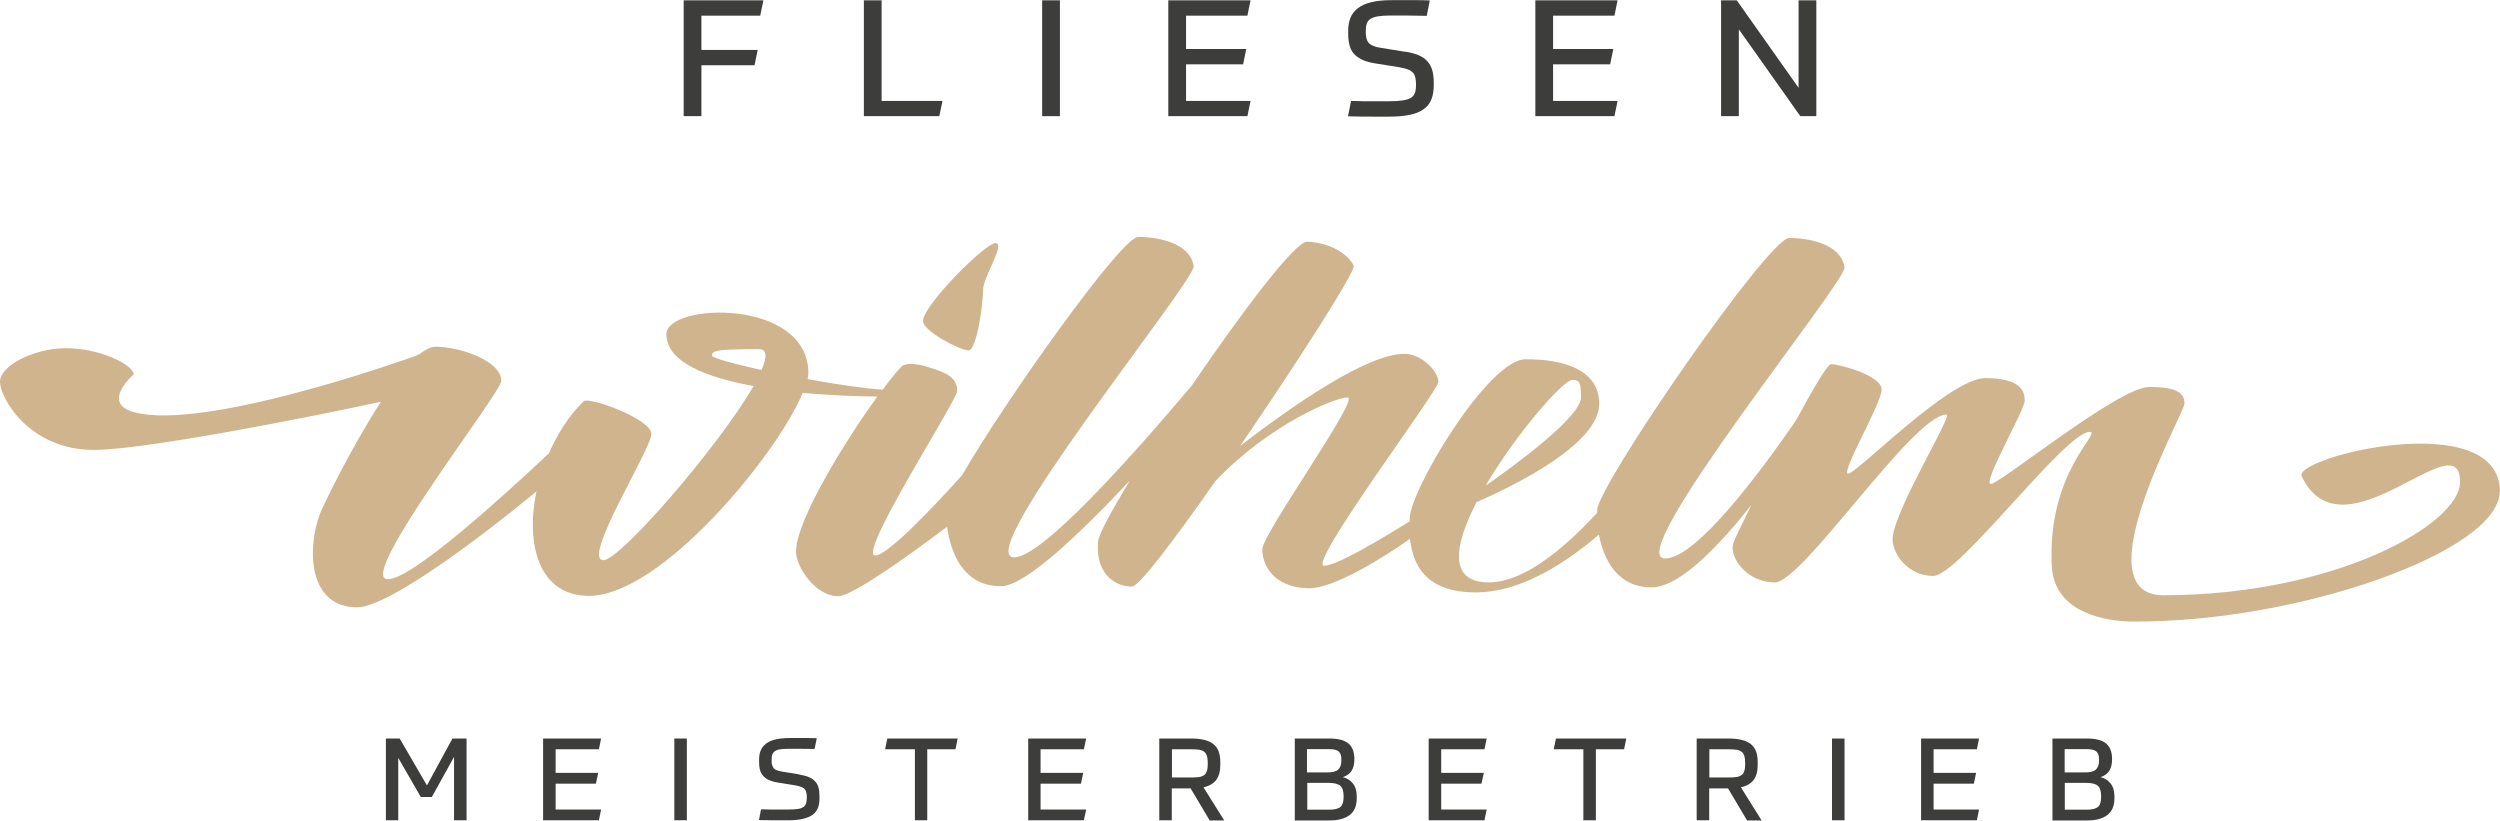 <?xml version="1.0" encoding="UTF-8"?>
<svg id="Ebene_2" data-name="Ebene 2" xmlns="http://www.w3.org/2000/svg" viewBox="0 0 157.75 51.78">
  <defs>
    <style>
      .cls-1 {
        fill: #cfb48e;
      }

      .cls-1, .cls-2 {
        stroke-width: 0px;
      }

      .cls-2 {
        fill: #3d3d3c;
      }
    </style>
  </defs>
  <g id="Ebene_1-2" data-name="Ebene 1">
    <g>
      <polygon class="cls-2" points="48.17 .02 47.97 .99 44.26 .99 44.26 3.15 47.81 3.15 47.61 4.12 44.26 4.12 44.26 7.33 43.14 7.33 43.14 .02 48.17 .02"/>
      <polygon class="cls-2" points="55.63 .02 55.63 6.37 59.47 6.37 59.27 7.33 54.51 7.33 54.51 .02 55.63 .02"/>
      <rect class="cls-2" x="65.76" y=".02" width="1.12" height="7.31"/>
      <polygon class="cls-2" points="78.91 .02 78.71 .99 74.84 .99 74.84 3.09 78.64 3.09 78.44 4.06 74.84 4.06 74.84 6.37 78.91 6.37 78.71 7.33 73.72 7.33 73.72 .02 78.91 .02"/>
      <path class="cls-2" d="M88.69,3.26c.33.06.61.13.84.23.23.1.41.23.55.39.14.16.24.35.3.57.06.22.09.48.09.77v.17c0,.33-.05.62-.14.86-.09.25-.25.45-.47.62-.22.17-.51.29-.87.37-.36.08-.81.12-1.35.12h-.96c-.42,0-.96,0-1.62-.02l.19-.97c.28,0,.53.01.75.02.22,0,.42,0,.6,0h1.04c.35,0,.63-.02.85-.05.22-.03.4-.09.53-.16.13-.08.21-.18.26-.32.05-.13.07-.3.07-.51,0-.18-.01-.33-.04-.45-.03-.12-.07-.23-.15-.31s-.18-.16-.32-.21c-.14-.05-.33-.1-.56-.14l-1.44-.23c-.35-.05-.65-.13-.88-.24-.23-.11-.41-.24-.54-.39-.13-.15-.22-.34-.27-.54-.05-.21-.08-.45-.08-.71v-.2c0-.29.05-.56.14-.8.1-.24.25-.44.47-.61.22-.17.5-.3.85-.38.35-.09.78-.13,1.3-.13h1.05c.18,0,.37,0,.58,0,.21,0,.46,0,.76.02l-.19.97c-.5-.01-.93-.02-1.29-.02h-1.01c-.31,0-.57.02-.77.05-.2.03-.36.08-.48.16-.12.08-.2.18-.24.31-.04.13-.06.29-.06.48,0,.16.01.3.04.42.03.12.07.22.14.3.07.08.17.15.31.2.13.06.31.1.53.13l1.48.24Z"/>
      <polygon class="cls-2" points="102.07 .02 101.87 .99 98 .99 98 3.09 101.8 3.09 101.6 4.06 98 4.06 98 6.37 102.07 6.37 101.87 7.33 96.88 7.33 96.88 .02 102.07 .02"/>
      <polygon class="cls-2" points="109.59 .02 113.49 5.54 113.49 .02 114.61 .02 114.61 7.33 113.6 7.33 109.72 1.85 109.72 7.33 108.6 7.33 108.6 .02 109.59 .02"/>
      <polygon class="cls-2" points="26.55 50.29 25.13 47.82 25.13 51.76 24.35 51.76 24.35 46.6 25.22 46.6 26.94 49.56 28.55 46.6 29.44 46.6 29.44 51.76 28.65 51.76 28.65 47.76 27.25 50.29 26.55 50.29"/>
      <polygon class="cls-2" points="37.93 46.6 37.79 47.28 35.06 47.28 35.06 48.77 37.75 48.77 37.6 49.45 35.06 49.45 35.06 51.08 37.93 51.08 37.79 51.76 34.27 51.76 34.27 46.6 37.93 46.6"/>
      <rect class="cls-2" x="42.55" y="46.6" width=".79" height="5.16"/>
      <path class="cls-2" d="M50.46,48.88c.23.04.43.09.59.16.16.07.29.16.39.27.1.11.17.24.21.4.04.15.06.34.06.54v.12c0,.23-.03.43-.1.61-.07.17-.18.32-.33.43s-.36.2-.62.26c-.26.06-.57.09-.95.09h-.68c-.3,0-.68,0-1.14-.01l.13-.68c.2,0,.38,0,.53.01.15,0,.29,0,.42,0h.74c.25,0,.45-.01.6-.03.16-.02.28-.06.37-.12.09-.06.15-.13.18-.23.03-.09.05-.21.05-.36,0-.13,0-.23-.03-.32-.02-.09-.05-.16-.1-.22-.05-.06-.13-.11-.23-.15-.1-.04-.23-.07-.4-.1l-1.01-.16c-.25-.04-.46-.1-.62-.17-.16-.07-.29-.17-.38-.28-.09-.11-.16-.24-.19-.38-.04-.15-.05-.32-.05-.5v-.14c0-.21.03-.39.1-.56.07-.17.18-.31.33-.43.15-.12.35-.21.6-.27.25-.06.55-.09.92-.09h.74c.12,0,.26,0,.41,0,.15,0,.33,0,.54.01l-.14.68c-.35-.01-.66-.01-.91-.01h-.71c-.22,0-.4.01-.54.03-.14.02-.26.06-.34.12-.08.05-.14.13-.17.22-.03.09-.04.2-.04.34,0,.12,0,.22.03.3.02.08.05.15.1.21.05.06.12.11.22.14.1.04.22.07.38.09l1.04.17Z"/>
      <polygon class="cls-2" points="60.43 46.6 60.29 47.28 58.51 47.28 58.51 51.76 57.73 51.76 57.73 47.28 55.85 47.28 55.99 46.6 60.43 46.6"/>
      <polygon class="cls-2" points="68.54 46.6 68.39 47.28 65.66 47.28 65.66 48.77 68.35 48.77 68.21 49.45 65.66 49.45 65.66 51.08 68.54 51.08 68.39 51.76 64.88 51.76 64.88 46.6 68.54 46.6"/>
      <g>
        <path class="cls-2" d="M76.21,48.15c0-.18-.02-.33-.05-.45-.04-.11-.09-.2-.17-.26s-.19-.11-.32-.13c-.14-.02-.3-.03-.5-.03h-1.22v1.78h1.22c.2,0,.37-.01.5-.03.13-.02.24-.07.32-.13s.14-.15.17-.27c.04-.11.05-.26.05-.45v-.04ZM73.94,51.76h-.79v-5.16h2.01c.62,0,1.09.11,1.39.34s.45.6.45,1.12v.23c0,.39-.09.7-.26.93-.17.22-.44.38-.8.46l1.31,2.09h-.92l-1.2-2.02h-1.19v2.02Z"/>
        <path class="cls-2" d="M82.48,51.09h1.41c.32,0,.55-.06.69-.17.13-.11.2-.32.2-.61v-.09c0-.3-.07-.52-.21-.64-.14-.12-.39-.18-.73-.18h-1.35v1.69ZM84.64,47.9c0-.23-.06-.39-.18-.49-.12-.1-.32-.14-.6-.14h-1.39v1.47h1.3c.31,0,.54-.06.67-.18.13-.12.2-.31.2-.56v-.1ZM81.69,46.6h2.18c.55,0,.96.1,1.21.31s.38.53.38.97v.06c0,.28-.06.51-.17.69-.12.19-.3.32-.56.41.26.06.48.19.64.4.16.2.24.47.24.81v.12c0,.49-.15.84-.46,1.07-.3.22-.72.33-1.25.33h-2.2v-5.16Z"/>
      </g>
      <polygon class="cls-2" points="93.81 46.6 93.67 47.28 90.94 47.28 90.94 48.77 93.63 48.77 93.48 49.45 90.94 49.45 90.94 51.08 93.81 51.08 93.67 51.76 90.15 51.76 90.15 46.6 93.81 46.6"/>
      <polygon class="cls-2" points="102.62 46.6 102.48 47.28 100.7 47.28 100.7 51.76 99.91 51.76 99.91 47.28 98.04 47.28 98.18 46.6 102.62 46.6"/>
      <path class="cls-2" d="M110.12,48.15c0-.18-.02-.33-.05-.45-.04-.11-.09-.2-.17-.26s-.19-.11-.32-.13c-.14-.02-.3-.03-.5-.03h-1.22v1.78h1.22c.2,0,.37-.01.5-.03.13-.02.24-.07.32-.13s.14-.15.17-.27c.04-.11.05-.26.05-.45v-.04ZM107.85,51.76h-.79v-5.16h2.01c.62,0,1.09.11,1.39.34s.45.6.45,1.12v.23c0,.39-.09.7-.26.93-.17.22-.44.38-.8.46l1.31,2.09h-.92l-1.2-2.02h-1.19v2.02Z"/>
      <rect class="cls-2" x="115.6" y="46.6" width=".79" height="5.16"/>
      <polygon class="cls-2" points="124.88 46.6 124.74 47.28 122.01 47.28 122.01 48.77 124.69 48.77 124.55 49.45 122.01 49.45 122.01 51.08 124.88 51.08 124.74 51.76 121.22 51.76 121.22 46.6 124.88 46.6"/>
      <g>
        <path class="cls-2" d="M130.28,51.09h1.41c.32,0,.55-.06.69-.17.13-.11.2-.32.2-.61v-.09c0-.3-.07-.52-.21-.64-.14-.12-.39-.18-.73-.18h-1.35v1.69ZM132.45,47.9c0-.23-.06-.39-.18-.49-.12-.1-.32-.14-.6-.14h-1.39v1.47h1.3c.31,0,.54-.06.67-.18.13-.12.2-.31.2-.56v-.1ZM129.5,46.6h2.18c.55,0,.96.1,1.21.31s.38.53.38.97v.06c0,.28-.06.51-.17.69-.12.19-.3.32-.56.41.26.06.48.19.64.4.16.2.24.47.24.81v.12c0,.49-.15.84-.46,1.07-.3.22-.72.33-1.25.33h-2.2v-5.16Z"/>
        <path class="cls-1" d="M61.11,22.11c.53,0,.92-2.97.92-3.8,0-.84,1.45-2.97.79-2.97-.67,0-4.58,3.95-4.58,4.91,0,.64,2.34,1.86,2.88,1.86"/>
        <path class="cls-1" d="M44.93,22.45c0-.35.29-.41,2.96-.42.52,0,.52.51.16,1.32-1.79-.4-3.12-.77-3.12-.9M99.22,23.97c.5,0,.53.25.54,1.11,0,1.21-4.07,4.21-6.02,5.57,1.93-3.29,4.91-6.69,5.48-6.68M157.75,31.03c-.02-5.42-13.09-2.18-12.51-.97,2.6,5.41,9.99-3.61,9.99.35,0,2.69-7.94,7.15-18.72,7.15-5.21,0,1.33-11.49,1.33-12.09,0-.6-.34-1.06-2.24-1.05-1.9,0-9.4,6.11-9.98,6.12-.57,0,2.14-4.66,2.14-5.26,0-.6-.26-1.43-2.5-1.42-2.24,0-8.11,6.03-8.64,6.03-.52,0,2.12-4.44,2.11-5.31,0-.88-2.63-1.6-3.2-1.6-.21,0-1.14,1.58-2.21,3.56-2.21,3.21-6.27,8.69-8.25,8.7-2.8.01,11.45-17.48,11.32-18.37-.22-1.46-2.21-1.86-3.5-1.85-1.3,0-12.08,15.61-12.11,17.18,0,.05,0,.1,0,.16-2.29,2.48-4.73,4.38-6.82,4.39-2.6.01-2.19-2.36-.79-5.06,2.35-1.03,7.75-3.67,7.74-6.21,0-2.18-2.3-2.82-4.65-2.81-2.35,0-7.32,8.3-7.31,10.08,0,.05,0,.1,0,.15-1.64,1.02-4.63,2.82-5.4,2.8-1.09-.02,7.19-11.01,7.21-11.6.03-.58-.97-1.74-2.09-1.77-2.33-.06-7.08,3.24-10.42,5.81,3.62-5.28,7.29-11.02,7.17-11.36-.12-.35-.97-1.42-2.93-1.53-.75-.04-4.13,4.44-7.28,9.07-3.94,4.67-9.47,10.84-11.21,10.85-2.8.01,11.45-17.48,11.32-18.37-.22-1.46-2.21-1.85-3.5-1.85-1.06,0-8.42,10.37-11.12,15.05-1.88,2.08-4.7,5.05-5.47,5.05-1.18,0,5.17-9.78,5.17-10.39,0-.61-.37-.99-1.18-1.28-.82-.29-1.6-.55-2.2-.34-.15.05-.66.65-1.32,1.55-1.27-.09-3.02-.35-4.74-.67.03-.14.05-.27.05-.38-.02-4.75-8.97-4.43-8.96-2.45,0,1.76,2.53,2.73,5.5,3.27-2.21,3.83-8.42,10.98-9.47,10.99-1.43,0,3.03-7.02,3.02-7.97,0-.94-3.95-2.37-4.27-2.06-.91.88-1.65,2.04-2.19,3.28-2.74,2.58-8.68,8.01-10.19,7.95-1.98-.07,7.19-11.77,7.18-12.52,0-1.25-2.59-2.15-4.15-2.15-.16,0-.28.04-.39.09-.19.08-.39.2-.6.36-.09.05-.18.09-.3.14-.69.25-13.4,4.77-17.77,3.53-2.07-.59.02-2.38.02-2.38-.09-.67-2.25-1.66-4.32-1.65C2.06,22,0,23.09,0,24.09c0,1,1.83,4.32,5.96,4.3,3.06-.01,12.89-1.92,18.08-3.04-1.92,2.94-3.73,6.73-3.85,7.07-.85,2.3-.7,5.91,2.35,5.9,1.94,0,7.76-4.38,11.31-7.31-.7,3.36.16,6.6,3.33,6.59,4.55-.02,11.86-8.91,13.47-12.81,1.82.17,3.53.22,4.71.23-2,2.77-5.07,7.71-5.13,9.73-.03.99,1.22,2.88,2.67,2.87.83,0,4.17-2.36,6.86-4.38.21,1.51.95,3.76,3.41,3.75,1.48,0,4.86-3.19,8.12-6.66-1.17,1.93-1.96,3.39-2,3.84-.2,2.24,1.32,2.88,2.15,2.84.45-.02,2.69-2.99,5.25-6.65,3.45-3.64,7.65-5.31,8.35-5.28.78.03-5.39,8.62-5.39,9.58,0,.96.67,2.39,2.87,2.46,1.61.06,4.82-1.97,6.45-3.12.19,1.62.96,3.39,4.18,3.38,2.59-.01,5.28-1.55,7.74-3.64.29,1.47,1.1,3.33,3.34,3.32,1.79,0,4.35-2.75,6.29-5.21-.61,1.23-1.06,2.16-1.14,2.4-.31.9.84,2.5,2.61,2.5,1.76,0,8.73-10.58,10.83-10.59.43,0-3.19,5.84-3.39,7.73-.1.98.94,2.46,2.56,2.45,1.62,0,8.31-9.08,9.87-9.09.81,0-2.71,2.52-2.39,8.48.16,2.96,3.42,3.48,5.09,3.49,10.6.06,23.18-4.47,23.17-8.21"/>
      </g>
    </g>
  </g>
</svg>